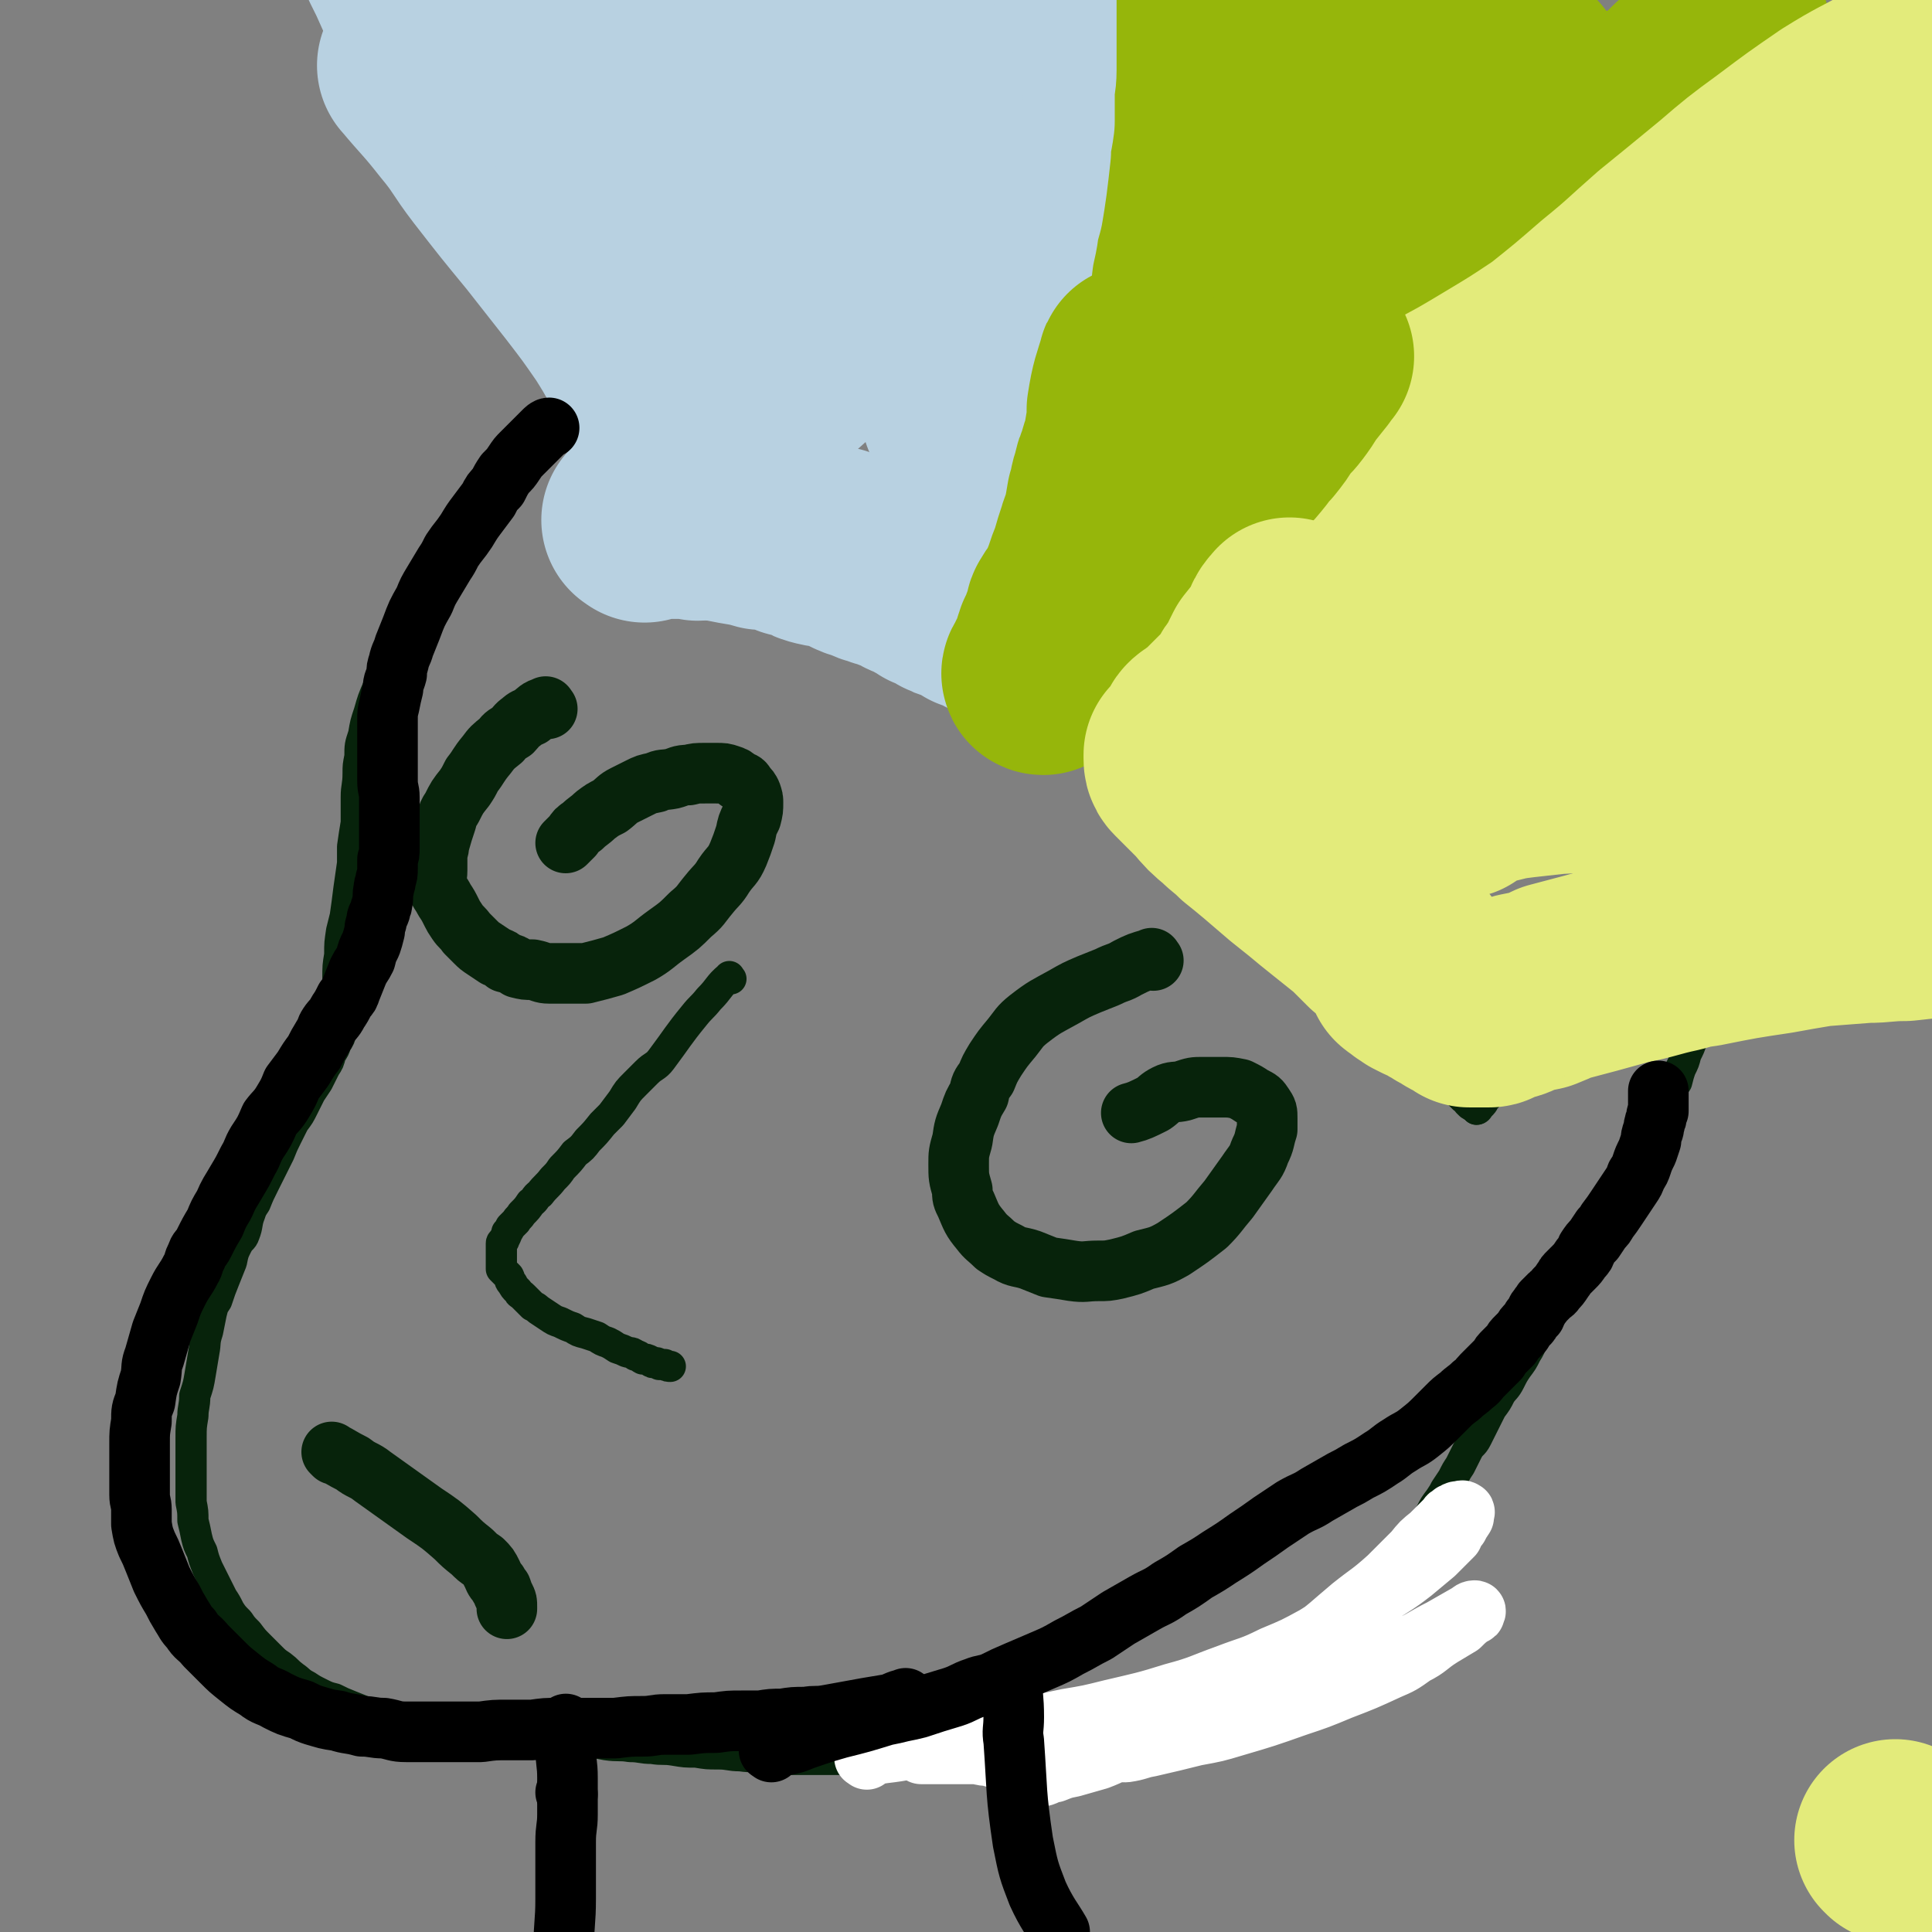 <svg viewBox='0 0 1052 1052' version='1.1' xmlns='http://www.w3.org/2000/svg' xmlns:xlink='http://www.w3.org/1999/xlink'><rect x="0" y="0" width="1052" height="1052" fill="#808080" stroke="none"/><g fill='none' stroke='#07230B' stroke-width='17' stroke-linecap='round' stroke-linejoin='round'><path d='M187,556c-1,-1 -1,-1 -1,-1 -2,-5 -2,-5 -2,-9 0,-7 0,-7 0,-13 0,-7 0,-7 1,-13 0,-7 0,-6 1,-13 1,-4 1,-4 2,-8 1,-7 1,-7 2,-15 1,-7 1,-7 2,-14 0,-4 0,-4 0,-9 1,-7 1,-7 2,-13 0,-7 0,-7 0,-14 0,-6 1,-6 1,-13 0,-4 0,-4 1,-9 0,-6 0,-6 2,-12 1,-6 1,-6 3,-12 2,-7 2,-7 5,-14 2,-6 3,-6 5,-12 3,-6 2,-6 5,-12 2,-5 2,-5 5,-10 2,-4 3,-4 5,-8 2,-4 2,-4 5,-9 2,-4 1,-5 4,-9 2,-4 2,-3 5,-7 2,-4 2,-4 4,-9 3,-5 3,-5 6,-9 2,-4 2,-4 4,-7 2,-4 3,-4 5,-8 3,-4 3,-4 6,-9 3,-5 3,-5 7,-9 4,-6 3,-6 7,-11 4,-4 4,-4 8,-8 4,-4 4,-4 8,-7 4,-3 4,-3 9,-6 5,-4 5,-4 10,-7 6,-5 6,-5 12,-9 3,-2 3,-2 5,-4 5,-5 5,-5 10,-9 4,-3 4,-2 8,-5 4,-2 4,-2 8,-5 4,-3 4,-3 7,-5 4,-3 4,-3 9,-6 5,-3 5,-2 10,-5 5,-3 5,-4 10,-7 6,-3 6,-4 13,-7 3,-2 3,-1 6,-3 6,-3 6,-3 13,-6 5,-2 5,-2 10,-5 5,-2 5,-2 11,-4 4,-2 4,-2 10,-4 4,-2 4,-2 9,-4 4,-1 5,0 9,0 4,-1 4,-1 7,-1 4,0 4,0 8,-1 4,0 4,0 8,0 5,0 5,0 9,0 4,0 4,-1 8,-1 5,0 5,0 9,0 4,0 4,0 7,0 4,0 4,0 8,0 5,0 5,0 10,0 4,0 4,0 8,0 5,-1 5,-1 10,-1 4,0 4,-1 9,-1 2,0 2,0 4,0 5,0 5,0 10,-1 4,0 4,0 8,-1 4,0 4,-1 8,-1 4,0 4,0 7,0 4,0 4,-1 8,-1 4,0 4,0 7,0 3,0 3,0 6,0 4,0 4,0 8,0 4,0 4,0 8,0 4,0 4,0 8,0 4,0 4,0 8,0 5,0 5,0 9,0 5,1 5,1 10,2 3,0 3,0 6,0 6,1 6,1 11,2 6,1 7,1 13,2 4,0 4,1 8,1 5,1 5,1 9,2 5,1 5,1 9,2 4,2 4,2 8,3 3,1 3,1 6,3 3,1 3,1 6,2 5,2 5,2 10,4 4,2 4,2 8,4 4,2 4,2 8,4 4,2 4,2 8,5 4,2 4,2 7,5 4,3 4,3 8,6 3,3 3,3 7,6 3,3 3,3 7,6 3,2 3,3 5,5 4,4 4,4 9,9 3,3 3,3 7,7 3,3 3,3 6,6 2,2 2,2 5,5 4,5 4,5 8,10 3,3 3,3 6,6 3,3 3,3 6,7 3,3 3,3 6,7 3,3 3,3 6,7 2,3 3,3 5,6 3,4 3,4 5,7 2,3 2,3 4,7 1,2 1,2 2,4 2,3 2,3 4,6 2,3 2,3 3,7 1,3 1,3 3,6 1,3 1,3 2,7 1,3 0,3 1,7 1,3 1,3 2,7 1,3 1,3 3,7 0,3 1,3 2,6 1,4 1,4 2,7 1,4 1,4 1,7 2,3 1,4 3,7 0,3 1,3 2,7 0,2 0,2 1,4 0,2 0,2 1,4 1,7 1,7 3,13 0,4 0,4 1,7 0,3 0,3 0,6 0,3 0,3 1,6 0,3 0,3 0,6 0,3 1,3 1,7 0,2 0,2 0,5 0,4 0,4 0,7 0,4 1,4 1,8 0,4 0,4 0,7 0,3 0,3 0,6 0,5 0,5 0,9 0,3 0,3 -1,6 0,4 0,4 0,8 0,4 -1,4 -1,8 0,4 0,4 -1,8 0,4 0,4 0,8 0,4 -1,4 -1,8 -1,4 -1,4 -1,8 0,4 0,4 -1,7 0,4 0,4 -1,8 -1,3 0,3 -1,7 -1,3 -1,3 -1,6 -1,4 -1,4 -1,7 -1,4 -1,4 -2,7 -1,4 -1,4 -2,7 -2,4 -1,4 -3,8 -1,4 -1,4 -2,8 -1,3 -1,3 -3,7 -1,4 -1,4 -3,8 -1,3 -1,3 -2,7 -2,3 -2,3 -3,7 -1,3 -1,3 -3,7 -1,3 -1,3 -3,6 -1,2 -1,2 -2,4 -2,5 -2,5 -4,11 -2,3 -1,3 -3,6 -2,3 -2,3 -4,6 -2,4 -2,4 -4,8 -2,3 -2,3 -4,6 -1,3 -1,3 -3,6 -2,3 -2,3 -4,7 -2,3 -2,3 -4,6 -2,3 -2,3 -4,6 -2,2 -2,3 -3,5 -2,4 -2,4 -4,7 -2,3 -2,2 -4,5 -2,3 -1,4 -3,6 -2,4 -2,4 -4,7 -2,3 -2,3 -4,6 -2,2 -2,2 -3,5 -2,3 -2,4 -4,7 -2,4 -2,3 -4,7 -2,3 -2,4 -4,7 -2,4 -2,4 -5,8 -2,3 -2,3 -4,7 -2,4 -3,4 -5,7 -2,4 -2,4 -5,8 -2,4 -2,4 -4,8 -2,4 -2,4 -4,8 -2,4 -3,3 -5,7 -2,4 -2,4 -4,8 -2,3 -2,3 -4,7 -2,3 -2,3 -4,6 -1,2 -1,2 -3,5 -3,4 -3,4 -5,8 -2,3 -2,3 -4,7 -2,3 -2,3 -4,6 -1,3 -1,3 -3,6 -2,2 -2,2 -4,5 -1,2 -1,2 -3,5 -2,3 -2,3 -3,5 -2,3 -2,3 -4,5 -1,2 -1,2 -3,4 -1,2 -1,2 -3,4 -1,2 -1,2 -2,4 -1,2 -1,1 -3,3 -1,2 -1,2 -3,4 -1,1 -1,1 -2,3 -1,1 -1,1 -2,3 -1,1 -1,1 -2,3 0,1 -1,1 -1,2 -1,2 -1,2 -1,3 -1,2 -2,1 -3,3 0,1 0,1 0,2 -1,2 -1,1 -2,3 -1,1 0,1 -1,3 0,1 0,1 -1,2 0,1 0,1 -1,3 0,1 -1,1 -1,2 0,1 0,1 -1,2 0,1 0,1 -1,2 0,0 0,1 0,1 0,1 0,1 0,2 -1,1 -1,1 -1,2 0,0 -1,0 -1,1 0,0 0,1 0,1 0,1 -1,1 -1,1 0,1 0,1 0,1 0,1 -1,0 -1,0 -1,1 0,1 -1,2 0,0 0,0 0,0 -1,1 0,1 -1,1 0,0 0,1 0,1 -1,0 -1,0 -1,0 -1,0 -1,0 -2,1 0,1 0,1 0,1 0,1 -1,0 -1,0 -1,1 -1,1 -2,1 0,0 0,1 0,1 -1,1 -1,1 -3,1 0,0 -1,0 -1,0 -1,1 -1,1 -2,2 0,0 0,0 -1,0 -2,0 -2,0 -3,1 -2,0 -2,0 -3,1 -2,1 -2,1 -4,1 -2,1 -2,1 -4,1 -2,0 -2,1 -4,1 -2,1 -2,1 -4,1 -2,1 -2,1 -5,1 -2,0 -2,0 -4,0 -3,1 -3,1 -5,1 -3,1 -3,1 -6,2 -2,0 -2,0 -5,0 -2,0 -2,0 -5,1 -2,0 -2,0 -5,0 -2,0 -2,0 -5,0 -2,0 -2,0 -5,0 -2,0 -2,0 -5,1 -2,0 -2,0 -5,0 -2,0 -2,0 -4,0 -4,0 -4,1 -8,1 -3,0 -3,0 -6,0 -3,0 -3,1 -7,1 -2,0 -2,0 -5,0 -4,0 -4,0 -9,1 -4,0 -4,0 -8,0 -4,0 -4,1 -8,1 -4,0 -4,0 -8,0 -5,0 -5,1 -10,1 -4,0 -4,0 -9,0 -5,0 -5,0 -9,0 -6,1 -6,1 -11,1 -4,0 -4,1 -8,1 -6,0 -6,0 -11,0 -5,0 -5,0 -10,0 -6,1 -6,1 -11,1 -6,0 -6,0 -11,0 -5,0 -5,0 -11,0 -5,0 -5,0 -11,0 -5,0 -5,0 -10,0 -6,0 -6,0 -12,0 -5,0 -5,-1 -11,-1 -7,-1 -7,0 -14,-1 -6,0 -6,-1 -12,-1 -6,0 -6,0 -12,-1 -6,0 -6,0 -12,-1 -6,-1 -6,0 -12,-1 -6,0 -6,-1 -12,-1 -6,-1 -6,0 -13,-1 -5,-1 -5,-1 -11,-2 -6,0 -6,0 -12,-1 -6,0 -6,0 -12,-1 -5,0 -5,-1 -10,-1 -6,0 -6,0 -11,0 -6,-1 -6,-1 -12,-2 -6,0 -6,0 -11,-1 -6,-1 -6,-1 -12,-2 -5,0 -5,0 -10,-1 -5,0 -5,0 -9,-1 -6,-2 -6,-2 -11,-3 -4,-1 -4,-1 -8,-2 -5,-2 -5,-2 -10,-4 -5,-2 -5,-2 -9,-4 -4,-1 -4,-1 -8,-3 -4,-2 -4,-2 -7,-4 -4,-2 -4,-3 -7,-5 -4,-3 -3,-3 -7,-6 -3,-2 -3,-2 -6,-5 -3,-3 -3,-3 -6,-6 -3,-3 -3,-3 -6,-7 -3,-3 -3,-3 -5,-6 -3,-3 -3,-3 -5,-6 -2,-4 -2,-4 -4,-7 -2,-4 -2,-4 -4,-8 -2,-4 -2,-4 -4,-8 -2,-5 -2,-5 -3,-9 -2,-4 -2,-4 -3,-8 -1,-5 -1,-5 -2,-9 0,-5 0,-5 -1,-10 0,-5 0,-5 0,-11 0,-5 0,-5 0,-11 0,-6 0,-6 0,-13 0,-6 0,-6 1,-12 0,-5 1,-5 1,-11 2,-6 2,-6 3,-12 1,-6 1,-6 2,-12 1,-5 0,-5 2,-11 1,-5 1,-5 2,-10 1,-4 1,-4 3,-7 2,-6 2,-6 4,-11 2,-5 2,-5 4,-10 1,-5 1,-5 3,-9 2,-4 3,-3 4,-6 2,-5 1,-6 3,-11 1,-3 1,-3 3,-6 2,-5 2,-5 5,-11 2,-4 2,-4 4,-8 2,-4 2,-4 4,-8 2,-5 2,-5 4,-9 2,-4 2,-4 4,-8 3,-4 3,-4 5,-8 2,-4 2,-4 4,-8 2,-3 2,-3 4,-6 2,-4 2,-4 4,-8 2,-3 2,-3 3,-7 2,-3 2,-3 3,-6 2,-3 2,-3 3,-7 1,-3 1,-3 3,-6 1,-2 1,-2 1,-5 1,-2 1,-2 2,-5 0,-2 0,-2 1,-4 0,-2 0,-2 1,-4 0,-2 0,-2 0,-4 0,-2 0,-2 0,-4 0,-2 1,-2 1,-5 0,-2 0,-2 0,-4 0,-2 1,-2 1,-4 0,-2 0,-2 0,-4 0,-3 0,-3 0,-5 0,-2 0,-2 0,-4 0,-1 0,-2 0,-2 '/><path d='M398,533c-1,-1 -1,-2 -1,-1 -6,5 -5,6 -11,12 -4,5 -4,4 -8,9 -9,11 -9,12 -18,24 -3,4 -4,3 -8,7 -3,3 -3,3 -6,6 -4,4 -4,4 -7,9 -3,4 -3,4 -6,8 -3,3 -3,3 -5,5 -4,5 -4,5 -8,9 -3,4 -3,4 -7,7 -3,4 -3,4 -7,8 -2,3 -2,3 -5,6 -3,4 -4,4 -7,8 -3,2 -2,3 -5,5 -2,3 -2,3 -5,6 -1,2 -2,2 -3,4 -1,1 -1,1 -3,3 -1,2 -1,2 -2,3 0,1 0,1 -1,3 -1,1 0,1 -1,2 0,0 -1,0 -1,1 0,1 0,1 0,3 0,1 0,1 0,2 0,1 0,1 0,2 0,1 0,1 0,2 0,1 0,1 0,3 0,1 0,1 0,2 2,2 2,2 4,4 1,2 0,2 2,4 1,2 1,2 3,4 1,2 1,1 3,3 1,1 1,1 3,3 1,1 1,1 2,2 2,1 2,1 3,2 3,2 3,2 6,4 3,2 3,2 6,3 4,2 4,2 7,3 3,2 3,2 7,3 3,1 3,1 6,2 3,2 3,2 6,3 2,1 2,1 5,3 3,1 3,1 5,2 3,1 3,0 5,2 2,0 2,1 4,2 2,0 2,0 4,1 1,1 1,1 3,1 1,0 1,0 2,1 1,0 1,0 3,0 1,1 2,1 3,1 '/><path d='M390,278c-1,-1 -2,-2 -1,-1 3,0 4,1 8,2 2,1 2,1 4,1 1,0 1,0 2,0 3,1 3,2 7,3 4,2 4,1 9,3 4,1 4,1 7,2 4,2 4,1 8,3 3,0 3,0 6,1 5,2 5,3 10,5 4,2 4,2 7,3 4,2 4,3 7,5 4,2 5,1 8,4 5,2 4,2 8,5 4,2 4,2 8,4 5,3 5,3 9,6 4,2 3,2 6,4 4,3 4,3 8,6 4,3 4,3 7,6 4,2 4,2 8,5 4,2 4,2 7,4 3,2 3,2 6,4 5,3 5,3 10,6 4,3 4,3 8,6 4,2 4,2 8,5 5,3 5,3 9,6 4,3 4,3 9,6 3,3 3,3 7,6 4,3 4,3 9,6 4,4 3,4 7,7 6,4 6,4 12,9 5,4 5,3 9,8 4,3 4,3 8,7 5,4 5,4 9,8 4,4 4,4 8,8 4,4 4,4 8,7 4,4 4,4 8,8 3,3 3,3 6,6 4,3 4,3 7,6 3,3 3,3 6,6 2,2 3,2 5,4 3,3 3,3 6,6 3,2 3,3 5,5 3,3 3,3 5,5 2,2 2,3 4,5 2,2 2,2 4,4 2,3 2,3 4,6 2,2 1,2 3,4 2,2 2,2 4,4 2,2 2,2 4,4 2,2 2,2 4,4 2,2 2,2 4,4 2,2 2,2 4,4 2,2 2,2 4,4 2,2 2,2 4,4 2,2 2,2 4,4 2,2 2,3 4,5 2,2 2,2 4,5 2,2 2,2 4,4 2,2 2,2 3,4 3,3 3,3 5,6 2,3 2,3 4,5 1,2 1,2 3,5 1,1 1,1 2,3 2,2 2,2 3,4 1,2 1,2 3,4 1,1 0,1 2,3 0,0 0,0 1,1 1,1 1,1 3,3 0,0 0,0 1,1 1,0 1,1 2,2 0,0 0,0 0,0 1,1 1,1 1,1 1,1 1,1 2,1 1,1 1,1 2,2 '/><path d='M400,268c-1,-1 -2,-1 -1,-1 2,-6 3,-7 6,-12 3,-3 3,-3 6,-6 3,-3 3,-3 7,-5 4,-3 4,-3 9,-6 5,-2 5,-2 10,-5 5,-3 5,-3 10,-7 3,-2 3,-2 5,-3 8,-4 8,-4 15,-7 5,-3 6,-2 11,-4 6,-3 6,-3 13,-6 9,-4 9,-4 18,-7 6,-2 6,-2 12,-4 8,-3 8,-3 16,-5 8,-1 8,-1 16,-2 7,-1 7,-1 15,-2 5,-1 5,0 11,-1 8,-1 8,-1 17,-2 8,-1 8,-1 15,-2 8,0 8,0 15,-1 7,0 7,0 14,0 5,0 5,0 10,0 6,0 6,0 11,0 6,0 6,0 12,0 5,0 5,1 10,2 5,0 5,1 10,2 4,1 4,0 9,2 4,0 4,1 7,2 5,1 5,1 9,2 5,1 5,1 9,3 5,2 5,2 9,4 5,2 5,2 10,5 5,2 5,2 10,4 4,3 4,3 9,6 4,2 5,2 9,5 4,2 4,2 8,5 4,3 4,2 8,5 4,4 4,4 8,7 4,3 4,3 7,6 4,4 4,4 7,7 4,4 4,4 8,8 4,4 4,4 7,8 4,4 4,4 8,9 3,3 3,3 6,7 3,3 3,3 6,7 2,4 2,4 5,8 2,3 2,3 4,6 3,5 3,5 5,11 2,3 2,3 3,7 3,5 3,5 5,11 2,4 2,4 3,9 1,4 1,4 3,8 1,4 0,4 1,8 1,5 2,5 2,9 1,5 1,5 2,10 1,5 1,5 1,10 0,5 0,5 0,10 0,5 0,5 0,11 0,5 0,5 0,11 0,4 0,4 0,8 0,5 0,5 -1,10 0,4 0,4 -1,8 -1,8 -1,8 -3,15 -1,4 -1,4 -2,8 -1,6 -1,7 -3,13 -1,5 -1,5 -3,10 -1,5 -1,5 -3,10 -1,4 -1,4 -2,8 -1,3 -1,3 -3,7 -2,5 -2,5 -4,10 -2,5 -2,5 -4,10 -2,4 -2,4 -4,8 -2,4 -2,4 -4,8 -1,3 -1,3 -3,7 -1,2 -1,2 -3,4 -2,3 -2,3 -5,7 -1,2 -1,2 -2,5 -2,2 -2,2 -4,5 -2,2 -2,2 -3,4 -2,2 -2,2 -4,4 -1,2 -1,2 -3,4 -1,2 -1,2 -2,3 -1,2 -1,2 -3,3 -1,1 -1,1 -2,3 -1,1 -1,1 -2,2 0,0 0,1 -1,2 -1,1 -1,1 -2,2 0,0 0,1 -1,1 0,0 0,0 0,0 '/></g>
<g fill='none' stroke='#B8D1E1' stroke-width='17' stroke-linecap='round' stroke-linejoin='round'><path d='M389,264c-1,-1 -1,-1 -1,-1 -5,-6 -5,-6 -10,-11 -6,-7 -6,-7 -12,-14 -7,-8 -7,-8 -13,-17 -8,-10 -7,-11 -15,-21 -9,-13 -9,-13 -18,-25 -12,-15 -12,-14 -23,-29 -12,-15 -11,-15 -22,-30 -10,-14 -10,-14 -20,-27 -10,-14 -9,-14 -20,-28 -10,-13 -10,-13 -20,-26 -12,-15 -12,-15 -24,-31 -12,-16 -12,-16 -24,-32 -10,-13 -10,-13 -19,-26 -10,-13 -9,-13 -19,-25 -7,-10 -11,-15 -15,-20 '/><path d='M519,162c-1,-1 -1,-1 -1,-1 -6,-10 -7,-10 -11,-19 -1,-3 -1,-3 -1,-6 -3,-13 -3,-13 -7,-25 -2,-7 -2,-7 -4,-13 -3,-10 -2,-10 -5,-19 -4,-15 -4,-15 -8,-30 -5,-17 -5,-17 -10,-34 -6,-20 -5,-20 -12,-39 -7,-20 -8,-20 -17,-40 -7,-17 -8,-16 -15,-34 -4,-6 -5,-11 -6,-13 '/></g>
<g fill='none' stroke='#B8D1E1' stroke-width='110' stroke-linecap='round' stroke-linejoin='round'><path d='M229,37c-1,-1 -2,-2 -1,-1 10,12 11,12 22,26 10,12 9,13 19,26 14,18 14,18 28,35 11,14 11,14 22,28 10,13 10,13 19,26 5,8 5,8 10,17 3,4 3,4 6,8 1,3 2,3 3,6 1,2 1,4 0,4 -1,0 -2,-2 -4,-5 0,0 0,0 -1,-1 '/><path d='M245,17c-1,-1 -1,-1 -1,-1 -7,-12 -6,-13 -12,-25 -7,-13 -7,-13 -15,-27 -2,-4 -2,-4 -4,-8 -1,-1 -2,-3 -3,-2 0,1 0,3 1,6 5,13 5,13 11,25 8,18 8,18 18,34 10,19 11,18 22,36 11,17 11,17 23,34 10,14 10,14 21,29 8,11 9,11 17,22 6,8 6,8 12,15 2,3 2,3 4,6 4,5 4,5 8,10 3,5 3,6 6,11 3,4 2,4 5,8 3,4 3,4 6,9 2,2 2,2 3,3 2,2 2,2 5,4 0,0 1,0 2,0 1,0 1,0 3,0 0,0 0,0 1,0 '/><path d='M300,33c-1,-1 -1,-1 -1,-1 -4,-7 -4,-7 -7,-14 -1,-1 -1,-3 -1,-2 0,0 0,2 1,3 4,7 5,7 9,14 5,10 5,11 11,21 7,12 7,11 15,23 8,12 7,12 15,24 8,12 8,12 16,24 8,10 8,10 15,20 6,8 6,8 13,16 1,2 1,2 3,3 6,6 8,7 12,11 '/><path d='M489,166c-1,-1 -1,-1 -1,-1 -5,-12 -5,-12 -10,-23 -3,-7 -3,-7 -6,-14 -4,-10 -3,-10 -8,-20 -10,-20 -10,-20 -22,-40 -8,-12 -8,-11 -17,-23 -6,-8 -6,-7 -12,-15 -9,-13 -12,-18 -18,-27 '/><path d='M445,74c-1,-1 -1,-1 -1,-1 -4,-5 -3,-5 -6,-10 -4,-4 -5,-4 -8,-8 -3,-4 -3,-4 -5,-9 -6,-10 -6,-10 -12,-21 -2,-2 -2,-2 -4,-5 0,0 0,0 0,0 '/><path d='M365,264c-1,-1 -2,-1 -1,-1 1,-2 2,-2 3,-3 3,-3 2,-4 5,-7 6,-6 6,-6 12,-12 2,-2 3,-2 5,-4 4,-4 4,-4 8,-7 6,-5 6,-4 12,-9 5,-4 5,-4 10,-8 4,-4 3,-4 7,-8 2,-2 2,-1 5,-2 8,-7 7,-7 16,-13 4,-3 4,-3 8,-6 6,-3 6,-3 12,-6 6,-4 5,-4 12,-7 5,-2 5,-2 10,-4 3,-1 3,-2 6,-4 3,-1 3,-1 6,-2 3,-1 3,-1 5,-2 2,0 2,0 4,-1 1,-1 1,-1 3,-2 1,0 1,0 3,-1 1,0 0,-1 2,-2 0,0 1,0 2,0 1,0 1,0 2,-1 1,0 1,0 1,0 1,0 1,0 1,0 1,0 1,0 1,0 1,0 1,0 1,0 '/></g>
<g fill='none' stroke='#96B60B' stroke-width='110' stroke-linecap='round' stroke-linejoin='round'><path d='M506,21c-1,-1 -2,-2 -1,-1 5,11 5,12 11,25 4,8 5,8 9,16 7,15 7,15 14,31 7,15 8,15 15,31 7,14 8,13 13,28 4,11 4,11 7,23 2,6 1,6 3,12 2,7 2,7 4,13 0,2 0,2 1,5 0,1 0,2 0,3 0,0 0,-1 0,-1 -1,-3 -1,-3 -2,-7 -2,-16 -2,-16 -5,-32 -2,-15 -2,-15 -6,-30 -4,-17 -4,-17 -8,-33 -4,-11 -4,-11 -8,-23 -2,-6 -2,-6 -4,-12 -2,-7 -2,-7 -5,-14 -1,-5 -2,-5 -3,-10 -1,-3 -1,-3 -2,-7 -1,-3 0,-3 -1,-6 0,-3 0,-3 0,-7 0,-3 0,-3 -1,-6 0,-2 0,-2 0,-4 0,-2 0,-2 -1,-4 0,-1 0,-1 0,-2 0,0 0,-1 -1,-1 0,0 0,0 0,0 -1,0 -1,0 -1,-1 '/><path d='M761,209c-1,-1 -2,-1 -1,-1 0,-2 1,-2 3,-4 3,-2 3,-2 6,-4 9,-8 9,-8 18,-16 5,-4 5,-5 10,-9 10,-8 10,-8 20,-16 11,-9 10,-10 20,-19 11,-11 12,-10 23,-21 10,-9 9,-10 19,-20 9,-9 10,-9 19,-19 7,-8 8,-8 15,-17 7,-8 7,-8 13,-18 4,-4 3,-5 6,-9 2,-4 3,-3 5,-7 2,-4 3,-4 5,-8 0,-1 0,-1 0,-3 0,0 0,-1 0,0 -1,0 -1,1 -2,2 -3,3 -3,3 -6,6 -5,5 -5,5 -9,10 -4,3 -4,3 -8,6 -5,5 -5,5 -10,9 -4,4 -4,4 -8,7 -4,3 -4,3 -8,5 -2,2 -2,1 -5,2 -2,1 -2,2 -5,3 -1,0 -1,0 -3,0 -1,0 -1,0 -2,0 -1,0 -1,-1 -1,-2 0,-1 0,-1 0,-2 0,-1 -1,-1 -2,-2 -1,0 -1,-2 -2,-1 -4,4 -4,5 -8,10 -10,10 -10,11 -19,21 -8,8 -8,8 -16,16 -14,14 -14,14 -29,27 -12,12 -12,12 -24,23 -12,11 -12,11 -25,22 -9,8 -10,7 -19,15 -7,6 -7,6 -13,12 -3,2 -3,2 -5,4 -1,1 -3,3 -2,3 1,-2 2,-3 5,-6 8,-10 8,-9 15,-19 10,-14 10,-14 20,-28 11,-16 11,-16 22,-31 12,-17 12,-17 23,-33 9,-13 10,-13 19,-26 6,-9 5,-10 10,-19 2,-4 2,-4 4,-8 1,-3 2,-4 1,-6 0,0 -2,0 -3,1 -7,6 -7,6 -13,13 -14,15 -14,14 -27,30 -15,17 -14,18 -28,35 -13,16 -13,16 -26,31 -10,11 -11,10 -20,21 -5,5 -4,5 -9,10 -1,2 -1,2 -3,4 0,0 -1,1 -1,0 1,-3 1,-3 3,-7 5,-8 6,-8 11,-16 10,-16 11,-16 20,-32 11,-16 11,-16 20,-33 9,-15 8,-15 16,-29 3,-6 4,-6 6,-12 1,-2 1,-4 0,-4 -1,0 -3,2 -5,5 -10,10 -9,11 -18,21 -8,11 -8,11 -16,22 -9,13 -10,13 -20,26 -9,13 -9,13 -19,26 -7,10 -6,10 -14,20 -4,4 -4,4 -8,8 -2,2 -2,3 -4,3 -1,0 -2,-1 -2,-2 0,-4 1,-4 2,-9 1,-6 1,-6 3,-12 4,-18 4,-18 8,-36 4,-12 4,-12 7,-25 3,-13 2,-14 5,-27 2,-10 3,-10 5,-21 2,-7 2,-7 4,-15 0,-4 0,-4 1,-8 0,-3 1,-3 1,-5 0,-1 0,-3 0,-2 -1,4 -1,5 -2,10 -4,18 -3,18 -8,35 -6,22 -6,22 -13,44 -7,22 -7,22 -15,43 -5,13 -5,13 -11,25 -2,6 -2,6 -5,11 -1,1 -2,3 -2,2 -2,-1 -2,-3 -2,-6 -1,-16 -1,-16 0,-32 1,-19 2,-19 5,-38 2,-20 2,-20 4,-40 1,-12 1,-12 2,-24 1,-6 1,-6 1,-13 0,-5 0,-5 -1,-10 0,-3 0,-3 -1,-5 0,0 -1,0 -2,1 -2,4 -2,5 -3,10 -3,17 -2,17 -5,33 -3,15 -2,16 -6,31 -2,11 -2,11 -6,22 -2,3 -2,3 -4,6 -1,2 -2,3 -3,3 -2,0 -2,-1 -3,-4 -3,-8 -3,-8 -6,-16 -3,-15 -3,-15 -6,-30 -3,-17 -3,-17 -6,-33 -2,-10 -2,-10 -4,-20 -2,-12 -2,-12 -5,-24 0,-4 0,-4 -2,-8 0,-2 -1,-5 -1,-4 -1,3 0,6 1,13 1,13 1,13 2,26 1,14 0,14 2,27 0,10 -2,12 2,19 2,4 6,7 9,5 5,-4 5,-7 8,-15 4,-12 4,-12 7,-24 3,-13 2,-13 4,-27 2,-11 2,-11 3,-23 0,-8 0,-8 0,-16 0,-4 0,-4 0,-8 0,-2 0,-2 0,-3 0,-1 0,-1 0,-3 0,-1 0,-1 0,-1 1,-2 2,-2 3,-3 '/></g>
<g fill='none' stroke='#E3EB7B' stroke-width='110' stroke-linecap='round' stroke-linejoin='round'><path d='M718,260c-1,-1 -2,-1 -1,-1 10,-6 11,-6 23,-12 10,-5 10,-5 19,-10 13,-7 13,-7 26,-14 15,-8 15,-8 30,-17 15,-9 15,-9 30,-19 15,-12 15,-12 30,-25 16,-13 15,-13 31,-27 16,-13 16,-13 33,-27 14,-12 14,-12 29,-23 16,-12 16,-12 32,-23 16,-10 16,-9 32,-18 10,-5 11,-5 21,-9 6,-2 6,-2 11,-4 1,-1 2,-2 2,-2 '/><path d='M708,273c-1,-1 -2,-2 -1,-1 1,2 2,3 5,6 5,6 6,6 11,13 2,4 1,5 3,11 2,5 2,4 5,9 2,6 3,5 5,11 3,6 3,6 5,12 2,5 2,6 4,11 1,3 1,3 3,6 4,8 4,8 8,15 2,5 2,4 5,9 3,6 3,6 7,11 2,5 3,4 5,9 4,4 3,5 7,9 2,4 3,4 6,7 2,2 2,2 5,5 1,2 1,2 2,4 1,1 1,1 1,3 0,2 0,2 0,3 0,2 0,2 0,5 0,1 0,1 0,2 0,1 0,1 0,1 0,1 1,0 2,-1 0,0 0,0 1,-1 0,0 0,0 1,-1 1,-1 1,-1 2,-2 2,0 2,0 5,-1 4,-1 4,-1 8,-2 8,-2 8,-2 16,-3 9,-1 9,-1 18,-2 21,-1 21,-2 42,-2 16,0 16,0 32,2 22,2 22,2 43,5 20,3 20,3 40,6 19,4 19,4 38,9 11,3 11,3 21,7 1,1 1,1 2,1 '/><path d='M781,287c-1,-1 -2,-2 -1,-1 5,5 7,5 13,12 5,7 5,8 9,16 19,33 18,34 38,67 8,13 9,13 19,26 5,6 5,6 11,11 4,3 4,3 8,6 2,1 3,2 5,1 2,-1 3,-2 4,-5 1,-10 1,-11 -1,-22 -2,-18 -2,-18 -6,-35 -5,-19 -6,-19 -12,-38 -5,-16 -5,-16 -11,-33 -4,-12 -4,-12 -8,-25 -2,-6 -2,-7 -4,-13 0,-3 0,-3 0,-6 0,-1 1,-2 1,-1 5,8 6,9 10,19 7,14 7,15 13,29 7,16 6,16 14,32 7,14 7,14 16,28 6,10 6,9 13,18 4,6 4,7 9,12 1,2 2,2 4,3 2,0 4,1 5,-1 3,-5 3,-6 4,-12 2,-14 2,-15 2,-29 0,-25 0,-25 -2,-50 -2,-22 -2,-22 -6,-44 -2,-16 -3,-16 -6,-32 -2,-10 -2,-10 -4,-19 0,-3 -1,-3 -1,-7 0,-1 -1,-4 0,-3 3,1 5,3 7,8 7,15 7,16 11,32 7,22 6,23 11,45 6,24 6,24 12,48 5,19 6,19 12,39 4,13 2,14 8,26 2,5 3,5 7,8 2,0 3,0 4,-1 5,-8 6,-9 9,-19 3,-15 3,-15 3,-31 0,-27 -2,-27 -3,-53 -1,-31 -2,-31 -2,-62 0,-29 0,-29 2,-58 1,-21 1,-21 4,-43 1,-10 0,-10 3,-19 1,-3 2,-6 3,-5 3,3 4,6 5,13 3,18 2,18 4,36 3,25 3,25 5,49 2,25 2,25 5,51 2,26 1,26 4,53 4,25 4,25 8,50 1,2 1,2 2,4 2,2 2,2 5,3 1,0 2,1 3,-1 3,-5 4,-6 6,-13 4,-19 3,-19 5,-39 2,-18 2,-18 3,-36 2,-49 3,-49 3,-98 0,-40 -1,-40 -4,-81 -1,-14 -3,-14 -5,-28 -1,-5 -1,-5 -1,-9 -1,-2 -1,-4 -1,-5 0,0 0,1 0,2 1,12 1,12 2,24 2,23 2,23 4,46 1,24 1,24 2,48 1,30 1,30 2,59 0,20 0,20 0,40 0,12 0,12 0,24 0,7 0,7 0,14 0,3 0,3 0,6 0,1 0,3 0,2 0,-1 0,-3 0,-6 0,-9 0,-9 0,-17 0,-26 0,-26 0,-52 0,-20 0,-20 0,-40 0,-16 0,-16 0,-32 0,-14 0,-14 0,-28 0,-8 1,-8 0,-16 -1,-8 -1,-8 -3,-16 -1,-5 -1,-5 -4,-10 -1,-3 -2,-4 -3,-7 0,0 0,1 0,2 3,15 4,15 6,30 3,22 3,22 4,45 1,25 0,25 0,50 0,18 0,18 0,36 0,7 0,7 0,14 0,0 0,0 0,0 0,-13 0,-13 0,-26 0,-20 0,-20 0,-40 0,-22 0,-22 0,-44 0,-22 0,-22 0,-45 0,-14 0,-14 0,-28 0,-7 0,-7 0,-14 0,-1 0,-1 0,-2 '/></g>
<g fill='none' stroke='#B8D1E1' stroke-width='110' stroke-linecap='round' stroke-linejoin='round'><path d='M525,225c-1,-1 -2,-1 -1,-1 1,-7 2,-7 4,-13 1,-5 0,-5 1,-10 2,-5 2,-5 3,-10 3,-14 4,-14 6,-29 2,-9 1,-9 2,-19 1,-8 1,-8 3,-17 1,-7 1,-7 3,-14 1,-6 1,-6 2,-13 1,-8 1,-8 2,-17 0,-8 1,-8 2,-16 0,-8 0,-8 0,-15 0,-7 1,-7 1,-13 0,-7 0,-7 0,-15 0,-8 0,-8 0,-16 0,-6 0,-6 0,-12 0,-7 0,-7 0,-14 0,-5 0,-5 0,-10 0,-6 0,-6 0,-11 -1,-5 -1,-5 -2,-9 -1,-2 -1,-2 -2,-5 -1,-1 -1,-1 -3,-2 0,0 0,0 0,0 '/><path d='M518,111c-1,-1 -1,-1 -1,-1 -4,-7 -4,-7 -8,-13 -2,-4 -3,-4 -5,-8 -5,-14 -5,-14 -9,-29 -5,-24 -4,-24 -8,-49 -2,-10 -2,-10 -2,-20 -1,-9 -1,-9 -1,-19 0,-7 0,-7 0,-14 1,-8 1,-8 2,-16 1,-5 1,-5 3,-10 1,-2 2,-3 4,-5 0,0 1,0 2,0 '/><path d='M502,53c-1,-1 -1,-1 -1,-1 '/><path d='M351,284c-1,-1 -2,-1 -1,-1 4,-1 5,-1 11,-1 4,0 4,0 9,0 5,0 5,0 10,1 4,0 4,-1 8,0 4,0 4,0 8,1 5,1 5,1 11,2 4,0 4,1 8,2 4,0 4,0 8,1 5,1 5,1 9,3 4,1 4,1 8,2 3,2 3,2 7,3 4,1 4,0 8,1 5,2 5,2 9,4 4,2 4,2 8,3 4,2 4,2 8,3 2,1 2,1 4,1 4,2 4,2 7,3 3,1 3,2 6,3 3,1 3,1 6,3 2,1 2,1 5,3 1,0 1,0 3,1 3,1 3,1 5,3 2,1 2,1 5,2 2,1 2,0 5,2 2,1 2,1 5,3 2,0 2,0 4,1 3,1 3,1 5,3 2,1 2,1 4,2 3,2 3,2 6,4 2,1 2,0 4,2 2,1 2,1 4,2 2,1 2,1 4,2 1,1 1,1 2,2 1,0 1,1 3,2 0,0 0,0 1,1 1,1 2,0 2,1 1,0 1,1 1,1 1,0 2,0 3,0 0,0 -1,-1 -2,-1 0,-1 0,-1 -1,-1 -1,-1 -1,-1 -2,-1 -2,-1 -2,-1 -4,-2 -1,0 -1,-1 -1,-1 0,-1 0,-1 0,-3 0,-1 0,-1 0,-2 0,-1 0,-1 0,-2 0,-2 0,-2 0,-4 1,-3 1,-3 2,-6 0,-2 0,-2 1,-5 1,-3 1,-3 2,-6 0,-4 0,-4 1,-8 1,-4 1,-4 1,-8 1,-5 0,-5 1,-9 0,-4 0,-4 1,-8 0,-4 0,-4 1,-8 1,-3 1,-3 2,-7 0,-3 -1,-4 -1,-5 '/></g>
<g fill='none' stroke='#96B60B' stroke-width='110' stroke-linecap='round' stroke-linejoin='round'><path d='M621,200c-1,-1 -1,-2 -1,-1 -3,10 -4,11 -6,24 0,3 0,3 0,6 -1,6 -1,6 -2,12 -1,5 -2,5 -3,11 -2,4 -2,4 -3,9 -2,5 -1,5 -3,11 -1,6 -1,6 -2,11 -1,5 -2,5 -3,9 -2,6 -2,6 -4,13 -2,5 -2,5 -4,11 -2,5 -2,5 -4,10 -2,3 -3,3 -5,7 -1,1 0,1 -1,3 -1,3 0,3 -2,6 -1,4 -1,3 -3,7 0,1 0,1 -1,3 -1,3 0,3 -2,7 0,1 -1,1 -2,3 0,0 0,1 0,1 -1,2 -1,2 -2,3 0,0 -1,1 0,1 0,-1 1,-1 2,-2 0,0 0,0 1,0 0,0 0,0 0,0 1,0 1,0 2,-1 1,-1 1,-1 1,-2 1,-1 1,-1 2,-2 4,-5 4,-5 8,-11 4,-5 4,-5 8,-10 6,-7 7,-7 13,-14 5,-7 5,-7 10,-13 5,-6 5,-6 10,-12 5,-7 5,-7 11,-13 5,-5 5,-5 10,-10 4,-4 3,-5 7,-9 4,-4 5,-4 9,-8 5,-5 5,-5 9,-10 4,-4 4,-4 8,-9 2,-3 2,-3 5,-6 4,-5 4,-5 7,-10 3,-4 4,-4 7,-8 3,-4 3,-4 6,-9 4,-5 4,-5 8,-10 1,-2 2,-3 3,-4 '/></g>
<g fill='none' stroke='#E3EB7B' stroke-width='110' stroke-linecap='round' stroke-linejoin='round'><path d='M703,338c-1,-1 -1,-2 -1,-1 -4,4 -3,5 -6,11 -4,5 -4,5 -8,10 -1,2 -1,2 -2,4 -1,3 -1,3 -2,5 -2,3 -2,2 -4,5 -1,2 -1,2 -2,4 -1,1 -1,1 -2,3 -1,1 -1,1 -3,3 -1,1 -1,1 -3,3 -2,2 -2,2 -5,5 -1,1 -1,1 -3,3 -1,1 -1,1 -2,2 -1,1 -1,1 -3,2 -1,1 -1,1 -2,2 -1,0 -1,0 -2,1 -1,1 0,1 -1,2 0,1 -1,1 -1,2 0,0 0,0 -1,1 0,1 0,1 0,2 0,0 -1,0 -1,0 -1,1 -1,1 -1,1 0,1 0,1 -1,2 0,0 0,0 -1,1 0,0 -1,0 -1,0 0,0 0,1 0,1 0,1 0,1 0,1 0,1 0,2 1,3 1,1 1,1 3,3 2,2 2,2 3,3 4,4 4,4 7,7 5,6 5,6 11,11 4,4 5,4 10,9 5,4 5,4 11,9 7,6 7,6 14,12 5,4 5,4 10,8 6,5 6,5 11,9 5,4 5,4 10,8 5,4 5,4 10,9 2,2 2,2 5,5 3,2 3,2 6,4 2,2 2,2 5,4 2,2 2,1 4,3 1,0 0,1 1,1 1,0 1,0 1,0 0,1 0,1 0,2 0,0 -1,-1 -1,-1 -1,0 -1,0 -1,1 0,0 0,0 0,1 0,0 0,0 0,1 0,1 0,1 0,1 0,1 0,1 0,1 0,1 0,1 0,1 1,1 1,0 2,1 1,1 1,1 2,2 2,1 2,1 3,2 2,1 2,1 4,2 1,0 1,0 3,1 2,1 1,1 3,2 3,2 3,1 5,3 2,1 2,1 4,2 1,1 1,1 3,2 2,0 2,0 3,1 1,1 1,1 2,2 1,0 1,0 3,0 0,0 0,0 1,0 0,0 0,0 0,0 1,0 1,0 2,0 0,0 0,0 1,0 0,0 0,0 0,0 1,0 1,0 1,0 2,0 2,0 3,0 1,0 1,-1 2,-1 1,-1 1,-1 3,-2 3,-1 3,0 6,-1 3,-1 3,-2 6,-3 5,-1 5,-1 10,-2 5,-2 5,-2 9,-4 19,-5 19,-5 37,-10 15,-3 15,-4 29,-7 7,-2 7,-2 14,-3 20,-4 20,-4 40,-7 11,-2 11,-2 23,-4 13,-1 13,-1 26,-2 10,0 10,-1 21,-1 9,-1 9,-1 19,-2 6,-1 8,-1 12,-1 '/><path d='M1033,1003c-1,-1 -1,-1 -1,-1 '/></g>
<g fill='none' stroke='#07230B' stroke-width='33' stroke-linecap='round' stroke-linejoin='round'><path d='M298,386c-1,-1 -1,-2 -1,-1 -4,1 -4,2 -8,5 -2,1 -3,1 -5,3 -3,2 -3,3 -5,5 -3,2 -4,2 -6,5 -5,4 -5,4 -8,8 -5,6 -4,6 -8,11 -2,4 -2,4 -4,7 -4,5 -4,5 -7,11 -2,3 -2,3 -3,7 -2,6 -2,6 -4,13 0,3 -1,3 -1,7 0,4 0,4 0,7 0,4 -1,4 0,8 1,4 2,4 4,8 2,3 2,3 4,7 1,2 1,2 3,5 2,3 3,3 5,6 2,2 2,2 5,5 2,2 2,2 5,4 3,2 3,2 6,4 3,1 3,1 5,3 4,1 4,1 7,3 4,1 4,1 8,1 5,1 5,2 9,2 5,0 5,0 10,0 5,0 5,0 10,0 8,-2 8,-2 15,-4 7,-3 7,-3 15,-7 7,-4 7,-5 14,-10 7,-5 7,-5 13,-11 6,-5 5,-5 10,-11 4,-5 5,-5 8,-10 4,-6 5,-5 8,-12 2,-5 2,-5 4,-11 1,-5 1,-5 3,-9 1,-4 1,-4 1,-8 0,-2 0,-2 -1,-5 -1,-2 -1,-2 -3,-4 -1,-2 -1,-2 -4,-3 -2,-2 -2,-2 -5,-3 -3,-1 -3,-1 -7,-1 -3,0 -3,0 -6,0 -5,0 -5,0 -9,1 -5,0 -5,1 -9,2 -5,1 -5,0 -9,2 -5,1 -5,1 -9,3 -4,2 -4,2 -8,4 -4,2 -4,3 -8,6 -4,2 -4,2 -8,5 -3,3 -4,3 -7,6 -3,2 -3,2 -5,5 -2,2 -3,3 -4,4 '/><path d='M628,523c-1,-1 -1,-2 -1,-1 -7,2 -7,2 -13,5 -5,3 -5,2 -11,5 -5,2 -5,2 -10,4 -7,3 -7,3 -14,7 -9,5 -10,5 -19,12 -5,4 -5,5 -9,10 -5,6 -5,6 -9,12 -3,5 -3,5 -5,10 -3,4 -3,4 -4,9 -3,5 -3,5 -5,11 -3,7 -3,7 -4,14 -2,7 -2,7 -2,13 0,7 0,7 2,14 0,4 0,4 2,8 3,7 3,8 8,14 3,4 4,4 8,8 3,2 3,2 7,4 5,3 6,2 12,4 5,2 5,2 10,4 7,1 7,1 13,2 7,1 7,0 14,0 5,0 5,0 10,-1 8,-2 8,-2 15,-5 8,-2 9,-2 16,-6 9,-6 9,-6 18,-13 6,-6 6,-7 12,-14 5,-7 5,-7 10,-14 4,-6 5,-6 7,-12 3,-6 2,-6 4,-12 0,-3 0,-3 0,-6 0,-4 0,-4 -2,-7 -2,-3 -2,-3 -6,-5 -3,-2 -3,-2 -7,-4 -5,-1 -5,-1 -10,-1 -5,0 -5,0 -10,0 -5,0 -5,0 -11,2 -4,1 -5,0 -9,2 -4,2 -4,3 -7,5 -6,3 -8,4 -12,5 '/><path d='M182,792c-1,-1 -2,-2 -1,-1 4,2 5,3 11,6 5,4 6,3 11,7 14,10 14,10 28,20 9,6 9,6 17,13 4,4 4,4 9,8 3,3 3,3 6,5 3,3 3,3 5,7 1,2 1,3 3,5 1,2 1,2 2,3 1,3 1,3 2,5 1,2 1,2 1,5 0,0 0,0 0,1 '/></g>
<g fill='none' stroke='#FFFFFF' stroke-width='33' stroke-linecap='round' stroke-linejoin='round'><path d='M472,958c-1,-1 -2,-1 -1,-1 9,-3 10,-2 21,-4 5,-1 5,-2 11,-3 25,-4 25,-4 49,-8 15,-3 15,-3 29,-6 12,-2 12,-2 24,-5 17,-4 18,-4 34,-9 15,-4 15,-5 29,-10 13,-5 13,-4 25,-10 12,-5 12,-5 23,-11 8,-5 8,-5 16,-10 9,-6 9,-6 18,-12 9,-6 10,-6 19,-13 6,-5 6,-5 12,-10 5,-5 5,-5 10,-10 1,-2 1,-3 3,-5 1,-2 1,-2 3,-5 0,0 0,0 0,-1 0,-1 1,-2 0,-2 -1,-1 -1,0 -3,0 0,0 0,0 0,0 -1,0 -1,0 -2,1 -1,0 -1,0 -2,1 -2,1 -1,1 -3,3 -4,4 -4,4 -8,8 -5,4 -5,4 -9,9 -7,7 -7,7 -14,14 -10,9 -10,8 -20,16 -12,10 -12,11 -25,20 -12,8 -12,8 -24,15 -12,8 -12,8 -25,15 -7,4 -8,3 -16,7 -11,6 -11,7 -22,12 -4,3 -4,3 -9,5 -4,1 -4,1 -8,3 -1,1 -1,1 -3,1 0,0 -1,0 0,0 0,0 1,0 2,0 4,1 4,1 7,1 7,-1 7,-2 13,-3 13,-3 13,-3 25,-6 11,-2 11,-2 21,-5 17,-5 17,-5 34,-11 12,-4 12,-4 24,-9 13,-5 13,-5 26,-11 7,-3 7,-3 14,-8 8,-4 7,-5 15,-10 5,-3 5,-3 10,-6 3,-3 3,-3 7,-6 1,0 1,0 1,-1 1,-1 0,-1 0,-1 -2,0 -2,1 -4,2 -7,4 -7,4 -14,8 -10,5 -10,6 -19,10 -15,8 -15,8 -30,14 -13,5 -13,5 -25,10 -14,4 -14,4 -28,8 -11,4 -11,3 -22,7 -10,3 -10,4 -20,7 -13,4 -13,4 -26,8 -9,3 -9,4 -17,7 -7,2 -7,2 -14,4 -5,1 -5,1 -10,3 -3,0 -3,1 -6,2 -2,0 -2,0 -4,0 -1,0 -1,0 -2,0 -2,0 -2,-1 -3,-2 -2,0 -2,0 -4,-1 -2,-2 -2,-2 -5,-3 -3,-2 -3,-2 -7,-4 -2,0 -2,0 -4,-1 -3,0 -3,0 -7,-1 -3,0 -3,0 -5,0 -3,0 -3,0 -6,0 -3,0 -3,0 -6,0 -3,0 -3,0 -5,0 -2,0 -2,0 -3,0 -1,0 -1,0 -2,0 -1,0 -1,0 -3,0 0,0 -1,0 0,0 1,0 2,0 4,0 3,0 3,0 6,0 5,0 5,0 10,0 10,-1 10,-1 19,-3 11,-1 11,-1 22,-4 11,-2 11,-2 21,-4 13,-3 13,-3 25,-6 14,-4 14,-4 27,-8 4,-1 7,-2 8,-2 '/></g>
<g fill='none' stroke='#000000' stroke-width='33' stroke-linecap='round' stroke-linejoin='round'><path d='M420,954c-1,-1 -2,-1 -1,-1 6,-3 7,-2 14,-4 5,-2 5,-2 11,-4 6,-2 6,-2 13,-4 12,-3 12,-3 25,-7 5,-1 5,-1 9,-2 5,-1 5,-1 9,-2 9,-3 9,-3 19,-6 6,-2 6,-3 12,-5 5,-2 5,-1 10,-3 6,-3 6,-3 13,-6 7,-3 7,-3 14,-6 7,-3 7,-3 14,-7 8,-4 7,-4 15,-8 6,-4 6,-4 12,-8 7,-4 7,-4 14,-8 7,-4 7,-3 14,-8 7,-4 7,-4 14,-9 7,-4 7,-4 13,-8 8,-5 8,-5 15,-10 6,-4 6,-4 13,-9 6,-4 6,-4 12,-8 7,-4 7,-3 13,-7 7,-4 7,-4 14,-8 4,-2 4,-2 9,-5 6,-3 6,-3 12,-7 5,-3 5,-4 10,-7 6,-4 6,-3 11,-7 5,-4 5,-4 9,-8 3,-3 3,-3 6,-6 3,-3 3,-3 7,-6 3,-3 4,-3 7,-6 3,-2 3,-3 5,-5 3,-3 3,-3 5,-5 2,-2 2,-2 4,-4 1,-2 1,-2 3,-4 2,-2 2,-2 4,-4 1,-2 1,-2 3,-4 1,-1 1,-1 3,-3 1,-2 1,-2 3,-4 1,-1 1,-1 2,-3 1,-1 1,-1 2,-2 1,-2 0,-2 2,-4 1,-2 1,-1 2,-3 2,-2 2,-2 4,-4 1,-1 2,-1 3,-3 2,-2 2,-2 4,-5 1,-1 1,-2 2,-3 2,-2 2,-2 4,-4 2,-2 2,-2 4,-5 2,-2 2,-2 3,-5 2,-3 2,-3 4,-5 2,-3 2,-3 4,-6 2,-2 2,-2 3,-4 3,-4 3,-4 5,-7 2,-3 2,-3 4,-6 2,-3 2,-3 4,-6 2,-3 2,-3 3,-6 2,-3 2,-3 3,-6 1,-3 1,-3 3,-7 1,-3 1,-3 2,-6 0,-2 0,-2 1,-5 1,-2 0,-2 1,-4 0,-2 1,-2 1,-4 0,-1 0,-1 1,-3 0,0 0,0 0,-1 0,-2 0,-2 0,-4 0,-1 0,-1 0,-2 0,-1 0,-1 0,-1 0,-1 0,-1 0,-2 0,-1 0,-1 0,-1 '/><path d='M309,977c-1,-1 -1,-1 -1,-1 '/><path d='M309,940c-1,-1 -1,-2 -1,-1 -1,5 0,6 0,12 0,9 1,9 1,17 0,10 0,10 0,20 0,7 -1,7 -1,15 0,10 0,10 0,20 0,5 0,5 0,11 0,13 -1,13 -1,26 0,7 1,7 1,13 0,4 0,7 0,8 '/><path d='M552,914c-1,-1 -2,-2 -1,-1 0,10 1,11 1,22 0,7 -1,7 0,13 2,28 1,28 5,55 3,15 3,15 8,28 5,11 8,14 12,21 '/><path d='M494,926c-1,-1 -1,-2 -1,-1 -5,1 -5,2 -9,3 -6,1 -6,1 -12,2 -11,2 -11,2 -22,4 -6,1 -6,0 -11,1 -7,0 -7,0 -13,1 -6,0 -6,0 -12,1 -5,0 -5,0 -10,0 -7,0 -7,0 -14,1 -7,0 -7,0 -15,1 -6,0 -6,0 -13,0 -6,0 -6,1 -12,1 -7,0 -7,0 -15,1 -8,0 -8,0 -16,0 -8,0 -8,0 -15,0 -7,0 -7,0 -14,1 -7,0 -7,0 -13,0 -8,0 -8,0 -15,1 -8,0 -8,0 -15,0 -7,0 -7,0 -14,0 -6,0 -6,0 -12,0 -6,0 -6,-1 -12,-2 -6,0 -6,-1 -12,-1 -7,-2 -7,-1 -13,-3 -7,-1 -6,-1 -13,-3 -3,-1 -3,-1 -7,-3 -7,-2 -7,-2 -13,-5 -5,-3 -6,-2 -11,-6 -5,-3 -5,-3 -10,-7 -5,-4 -5,-4 -9,-8 -5,-5 -5,-5 -9,-9 -4,-5 -5,-4 -8,-9 -3,-3 -3,-4 -5,-7 -3,-5 -3,-5 -5,-9 -3,-5 -3,-5 -6,-11 -2,-5 -2,-5 -4,-10 -2,-5 -2,-5 -4,-9 -2,-5 -2,-5 -3,-11 0,-4 0,-4 0,-8 0,-4 -1,-4 -1,-8 0,-8 0,-8 0,-15 0,-6 0,-6 0,-13 0,-6 0,-6 1,-12 0,-6 0,-6 2,-11 1,-7 1,-7 3,-13 1,-6 0,-6 2,-11 2,-7 2,-7 4,-14 2,-5 2,-5 4,-10 2,-6 2,-6 5,-12 3,-6 4,-6 7,-12 2,-3 1,-4 3,-7 1,-4 2,-3 4,-7 3,-6 3,-6 6,-11 2,-5 2,-5 5,-10 3,-7 3,-6 7,-13 3,-5 3,-5 6,-11 3,-5 2,-5 5,-10 4,-6 4,-6 7,-13 3,-4 4,-4 7,-9 3,-5 3,-5 5,-10 3,-4 3,-4 6,-8 3,-5 3,-5 6,-9 2,-4 2,-4 5,-9 2,-3 1,-3 3,-6 2,-3 3,-3 5,-7 2,-3 2,-3 4,-7 2,-2 2,-2 3,-5 2,-5 2,-5 4,-10 2,-4 2,-3 4,-7 1,-4 1,-4 3,-8 1,-3 1,-3 2,-7 0,-2 0,-2 1,-5 0,-3 1,-3 2,-6 0,-2 1,-2 1,-4 1,-4 0,-4 1,-8 0,-3 1,-2 1,-5 1,-3 1,-3 1,-6 0,-2 0,-2 0,-5 1,-3 1,-3 1,-6 0,-3 0,-3 0,-6 0,-3 0,-3 0,-5 0,-4 0,-4 0,-7 0,-3 0,-3 0,-6 0,-2 0,-2 0,-4 0,-4 -1,-4 -1,-9 0,-3 0,-3 0,-6 0,-4 0,-4 0,-7 0,-3 0,-3 0,-7 0,-3 0,-3 0,-5 0,-4 0,-4 0,-8 0,-4 0,-4 1,-8 1,-5 1,-5 2,-9 0,-4 1,-4 2,-8 0,-3 0,-3 1,-6 1,-5 2,-5 3,-9 2,-5 2,-5 4,-10 3,-8 3,-8 7,-15 2,-5 2,-5 5,-10 3,-5 3,-5 6,-10 2,-3 2,-3 4,-7 4,-6 4,-5 8,-11 3,-5 3,-5 6,-9 3,-4 3,-4 6,-8 2,-4 2,-4 5,-7 2,-4 2,-4 4,-7 3,-3 3,-3 5,-6 2,-3 2,-3 4,-5 2,-2 2,-2 3,-3 2,-2 2,-2 3,-3 2,-2 2,-2 3,-3 2,-2 2,-2 3,-3 1,-1 2,-2 3,-2 '/></g>
</svg>
